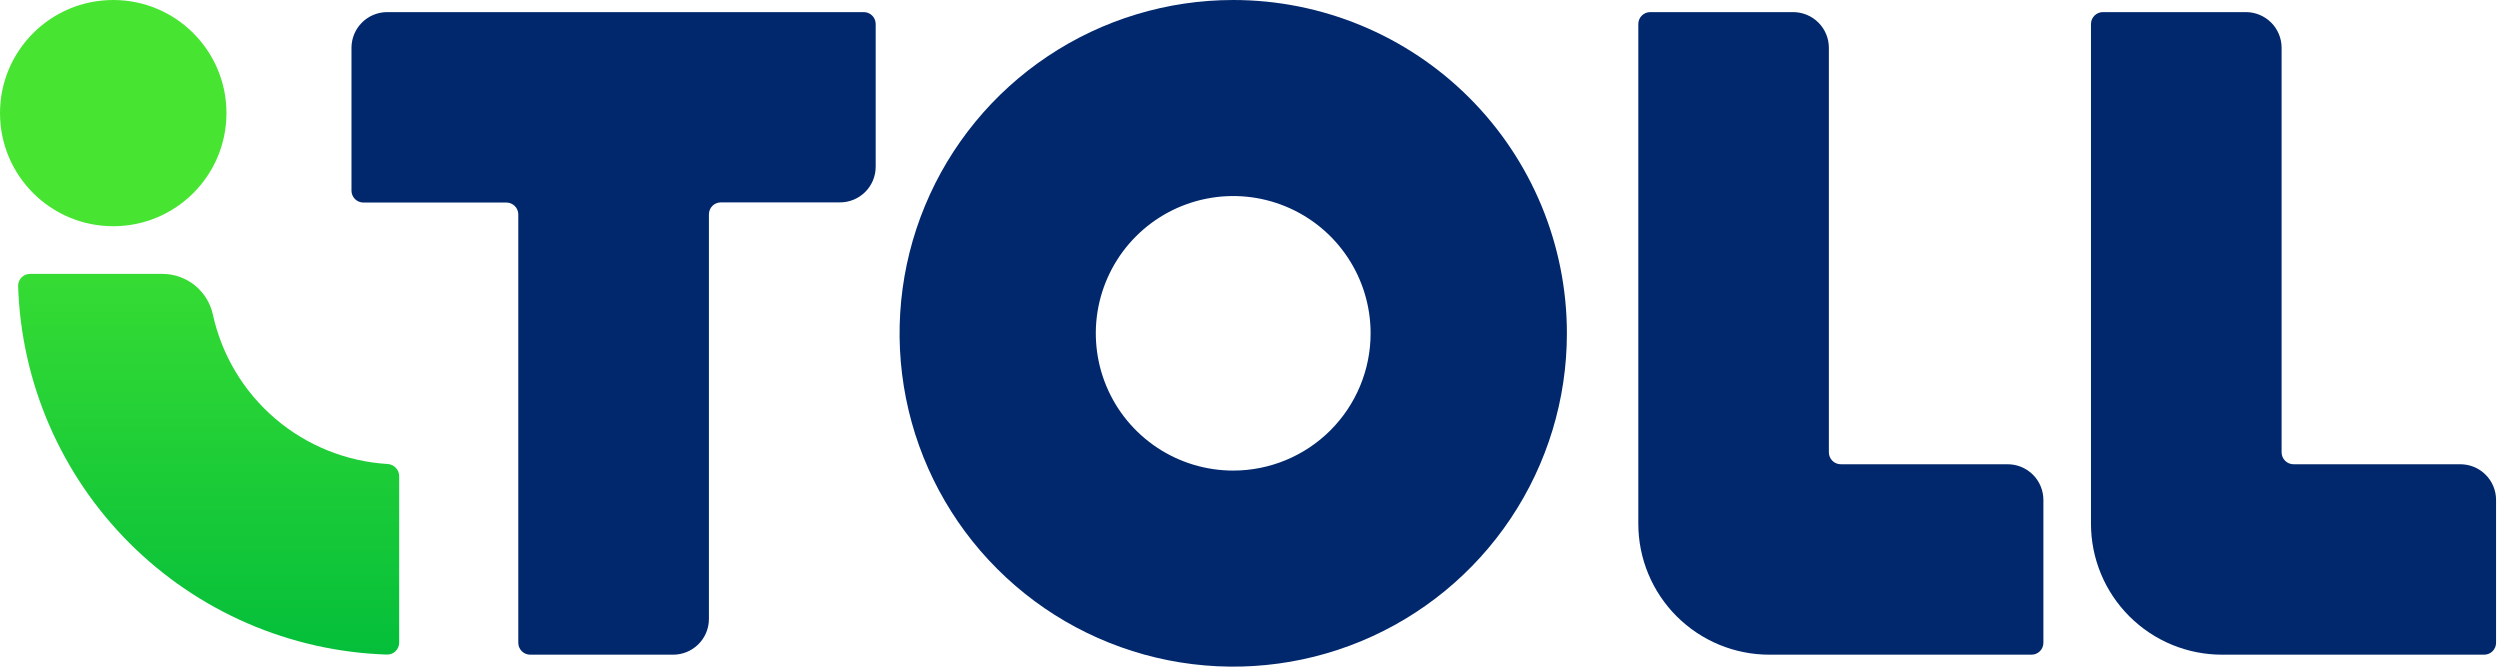 <svg width="120" height="32" viewBox="0 0 120 32" fill="none" xmlns="http://www.w3.org/2000/svg">
<g clip-path="url(#clip0_387_17212)">
<path d="M7.797 13.147H1.441C1.365 13.147 1.288 13.162 1.217 13.192C1.147 13.222 1.083 13.266 1.029 13.321C0.976 13.376 0.934 13.442 0.907 13.514C0.879 13.585 0.867 13.662 0.87 13.739C1.02 18.38 2.933 22.79 6.22 26.074C9.507 29.358 13.922 31.269 18.568 31.419C18.645 31.422 18.721 31.409 18.793 31.381C18.865 31.354 18.93 31.312 18.986 31.258C19.041 31.205 19.085 31.141 19.115 31.07C19.145 30.999 19.16 30.923 19.16 30.846V22.851C19.159 22.705 19.102 22.565 19.003 22.458C18.903 22.351 18.767 22.285 18.622 22.273C16.628 22.155 14.727 21.39 13.209 20.093C11.691 18.795 10.64 17.038 10.216 15.088C10.093 14.538 9.787 14.046 9.348 13.693C8.908 13.34 8.361 13.148 7.797 13.147Z" fill="url(#paint0_linear_387_17212)"/>
<path d="M5.435 10.859C8.437 10.859 10.87 8.428 10.87 5.429C10.87 2.431 8.437 0 5.435 0C2.433 0 0 2.431 0 5.429C0 8.428 2.433 10.859 5.435 10.859Z" fill="url(#paint1_linear_387_17212)"/>
<path d="M41.462 0.581H18.587C18.132 0.581 17.695 0.762 17.374 1.083C17.052 1.404 16.871 1.84 16.871 2.295V9.151C16.871 9.302 16.931 9.447 17.039 9.555C17.146 9.662 17.291 9.722 17.443 9.722H24.306C24.457 9.722 24.603 9.782 24.71 9.889C24.817 9.996 24.878 10.142 24.878 10.293V30.853C24.878 31.005 24.938 31.15 25.045 31.257C25.152 31.364 25.298 31.425 25.45 31.425H32.312C32.767 31.424 33.203 31.244 33.525 30.922C33.847 30.601 34.028 30.165 34.028 29.711V10.286C34.028 10.135 34.088 9.99 34.195 9.882C34.303 9.775 34.448 9.715 34.6 9.715H40.317C40.543 9.715 40.766 9.671 40.974 9.585C41.182 9.499 41.371 9.373 41.531 9.213C41.69 9.054 41.816 8.865 41.903 8.657C41.989 8.449 42.033 8.226 42.033 8.001V1.145C42.031 0.995 41.97 0.852 41.864 0.746C41.757 0.641 41.613 0.581 41.462 0.581Z" fill="#01286D"/>
<path d="M59.195 0C56.028 0 52.931 0.938 50.297 2.696C47.664 4.454 45.611 6.953 44.399 9.877C43.187 12.8 42.87 16.017 43.487 19.121C44.105 22.224 45.631 25.075 47.871 27.312C50.11 29.55 52.964 31.074 56.071 31.691C59.178 32.309 62.398 31.992 65.324 30.781C68.251 29.57 70.752 27.519 72.512 24.888C74.272 22.257 75.211 19.164 75.211 15.999C75.211 11.756 73.524 7.687 70.52 4.686C67.517 1.686 63.443 0 59.195 0ZM59.195 22.588C57.891 22.588 56.616 22.202 55.531 21.478C54.446 20.754 53.6 19.726 53.101 18.522C52.602 17.318 52.471 15.993 52.725 14.715C52.98 13.437 53.608 12.262 54.53 11.341C55.452 10.419 56.627 9.792 57.907 9.537C59.186 9.283 60.512 9.413 61.718 9.912C62.923 10.411 63.953 11.255 64.678 12.339C65.403 13.422 65.789 14.696 65.789 15.999C65.789 17.747 65.095 19.422 63.858 20.658C62.622 21.893 60.944 22.587 59.195 22.588Z" fill="#01286D"/>
<path d="M87.786 21.713V2.288C87.784 1.835 87.602 1.401 87.281 1.081C86.959 0.761 86.524 0.582 86.07 0.581H79.208C79.058 0.582 78.914 0.642 78.808 0.747C78.701 0.853 78.641 0.996 78.639 1.146V25.141C78.639 26.807 79.302 28.406 80.481 29.584C81.661 30.763 83.261 31.425 84.93 31.425H97.511C97.663 31.425 97.808 31.365 97.915 31.258C98.023 31.151 98.083 31.005 98.083 30.854V23.998C98.083 23.543 97.902 23.107 97.581 22.786C97.259 22.465 96.822 22.284 96.367 22.284H88.361C88.285 22.284 88.211 22.27 88.141 22.241C88.071 22.213 88.008 22.171 87.955 22.118C87.901 22.065 87.859 22.002 87.83 21.932C87.801 21.863 87.786 21.788 87.786 21.713Z" fill="#01286D"/>
<path d="M109.517 21.713V2.288C109.516 1.835 109.334 1.401 109.013 1.081C108.691 0.761 108.256 0.581 107.802 0.581H100.939C100.787 0.581 100.642 0.641 100.535 0.749C100.427 0.856 100.367 1.001 100.367 1.153V25.141C100.367 25.966 100.53 26.783 100.846 27.546C101.162 28.308 101.626 29.001 102.21 29.584C102.794 30.168 103.487 30.631 104.251 30.947C105.014 31.262 105.832 31.425 106.658 31.425H119.24C119.391 31.425 119.537 31.365 119.644 31.258C119.751 31.15 119.811 31.005 119.811 30.854V23.998C119.812 23.773 119.767 23.55 119.681 23.342C119.595 23.134 119.469 22.945 119.309 22.786C119.15 22.626 118.961 22.5 118.753 22.414C118.544 22.328 118.321 22.284 118.096 22.284H110.089C109.938 22.284 109.792 22.224 109.685 22.117C109.578 22.01 109.517 21.864 109.517 21.713Z" fill="#01286D"/>
</g>
<defs>
<linearGradient id="paint0_linear_387_17212" x1="10.014" y1="33.052" x2="10.014" y2="7.086" gradientUnits="userSpaceOnUse">
<stop stop-color="#00BC3B"/>
<stop offset="1" stop-color="#47E531"/>
</linearGradient>
<linearGradient id="paint1_linear_387_17212" x1="428.715" y1="2563.69" x2="428.715" y2="494.407" gradientUnits="userSpaceOnUse">
<stop stop-color="#00BC3B"/>
<stop offset="1" stop-color="#47E531"/>
</linearGradient>
<clipPath id="clip0_387_17212">
<rect width="120" height="32" fill="white"/>
</clipPath>
</defs>
</svg>
